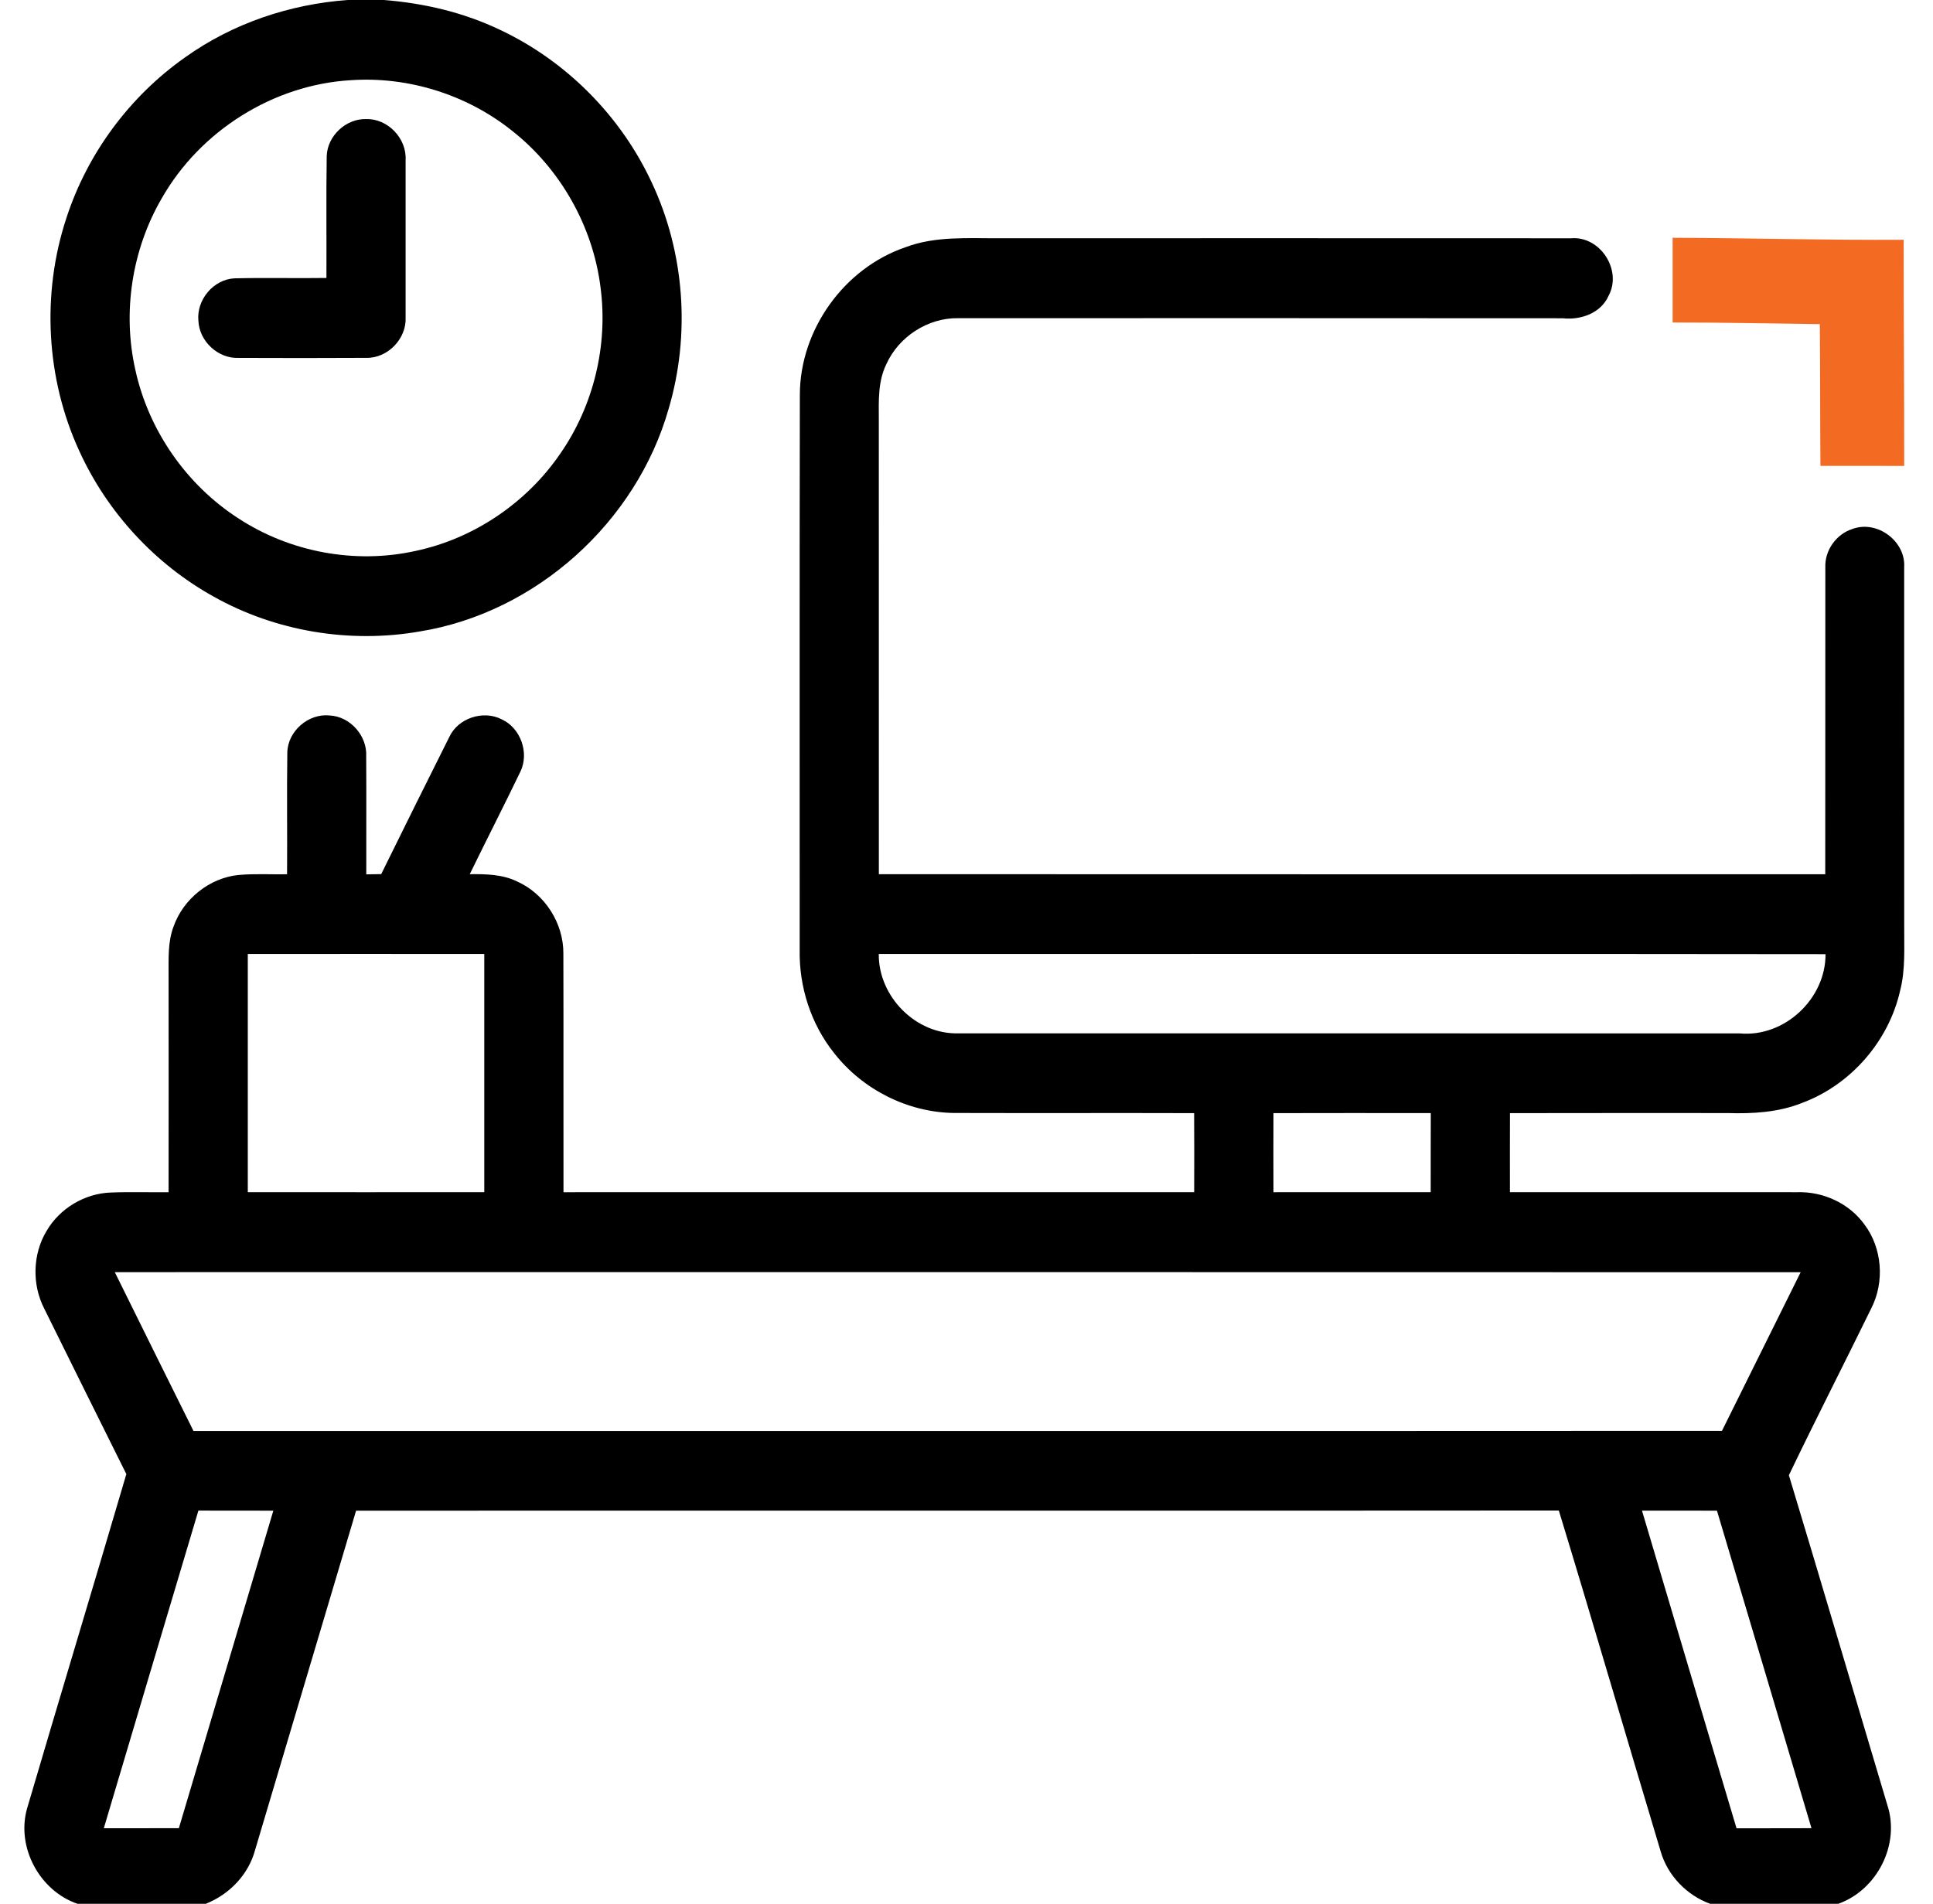 <?xml version="1.0" encoding="UTF-8" ?>
<!DOCTYPE svg PUBLIC "-//W3C//DTD SVG 1.1//EN" "http://www.w3.org/Graphics/SVG/1.1/DTD/svg11.dtd">
<svg width="470pt" height="463pt" viewBox="0 0 470 463" version="1.1" xmlns="http://www.w3.org/2000/svg">
<g id="#000000ff">
<path fill="#000000" opacity="1.00" d=" M 84.56 0.00 L 93.34 0.00 C 103.12 0.77 112.83 3.04 121.69 7.31 C 137.77 14.91 151.00 28.29 158.48 44.42 C 166.49 61.45 167.91 81.41 162.57 99.44 C 154.73 126.96 130.40 148.96 102.11 153.56 C 85.06 156.55 67.01 153.56 51.91 145.07 C 37.65 137.15 26.05 124.55 19.29 109.70 C 11.17 92.09 10.07 71.41 16.15 53.00 C 21.24 37.33 31.54 23.42 45.02 13.94 C 56.56 5.69 70.44 1.02 84.56 0.00 M 85.35 19.50 C 66.45 20.58 48.63 31.84 39.30 48.28 C 32.07 60.74 29.73 75.94 32.92 89.99 C 36.13 104.67 45.33 117.92 57.96 126.06 C 70.51 134.29 86.39 137.25 101.06 133.98 C 115.28 130.97 128.13 122.22 136.30 110.22 C 144.33 98.60 147.86 83.99 146.03 69.99 C 144.19 55.03 136.22 40.95 124.34 31.67 C 113.43 23.00 99.26 18.56 85.35 19.50 Z" />
<path fill="#000000" opacity="1.00" d=" M 79.44 37.93 C 79.62 33.03 84.12 28.83 89.01 28.96 C 94.29 28.80 98.92 33.67 98.62 38.92 C 98.63 51.65 98.63 64.39 98.62 77.13 C 98.90 82.36 94.27 87.17 89.02 87.03 C 78.69 87.09 68.36 87.08 58.03 87.04 C 53.02 87.26 48.44 82.99 48.24 78.00 C 47.74 72.93 51.90 67.94 57.01 67.69 C 64.46 67.51 71.92 67.71 79.37 67.60 C 79.42 57.71 79.28 47.81 79.44 37.93 Z" />
<path fill="#000000" opacity="1.00" d=" M 220.16 60.13 C 227.48 57.35 235.41 58.00 243.08 57.94 C 289.39 57.95 335.70 57.91 382.01 57.95 C 389.10 57.35 394.49 65.73 391.11 71.95 C 389.22 76.20 384.32 77.88 379.95 77.40 C 330.98 77.35 282.00 77.38 233.02 77.38 C 225.64 77.25 218.51 81.86 215.50 88.59 C 213.45 92.75 213.66 97.50 213.68 102.01 C 213.70 138.87 213.68 175.74 213.69 212.60 C 290.39 212.65 367.09 212.61 443.80 212.62 C 443.84 187.73 443.79 162.84 443.82 137.96 C 443.66 133.82 446.51 129.86 450.45 128.63 C 456.40 126.44 463.39 131.59 462.99 137.94 C 463.01 166.95 463.00 195.97 463.00 224.98 C 462.95 230.29 463.35 235.70 462.01 240.90 C 459.24 253.23 449.98 263.85 438.13 268.24 C 432.38 270.54 426.12 270.88 420.00 270.69 C 402.38 270.69 384.76 270.67 367.14 270.71 C 367.11 277.11 367.13 283.52 367.13 289.93 C 390.42 289.95 413.71 289.92 437.01 289.94 C 443.28 289.74 449.62 292.64 453.31 297.76 C 457.64 303.49 458.27 311.66 455.05 318.06 C 448.41 331.65 441.50 345.12 434.96 358.77 C 443.03 385.46 450.90 412.21 458.88 438.92 C 462.08 448.52 456.42 459.65 446.95 463.00 L 415.84 463.00 C 410.12 460.92 405.48 456.13 403.79 450.27 C 395.49 422.64 387.44 394.94 379.02 367.35 C 281.54 367.43 184.06 367.34 86.58 367.39 C 78.39 394.92 70.20 422.46 62.00 449.99 C 60.38 455.95 55.72 460.75 50.02 463.00 L 18.86 463.00 C 9.65 459.86 3.93 449.28 6.57 439.86 C 14.54 412.72 22.75 385.64 30.72 358.49 C 24.04 345.10 17.40 331.68 10.76 318.26 C 7.74 312.39 7.92 304.99 11.34 299.33 C 14.53 293.87 20.60 290.24 26.92 290.02 C 31.61 289.82 36.30 290.00 40.99 289.94 C 41.01 272.31 41.01 254.68 40.99 237.05 C 41.01 233.13 40.78 229.06 42.20 225.33 C 44.56 218.63 50.92 213.49 58.02 212.79 C 61.93 212.44 65.87 212.69 69.80 212.62 C 69.87 202.74 69.72 192.86 69.86 182.98 C 69.98 177.80 75.00 173.46 80.13 174.00 C 85.16 174.23 89.31 178.95 89.04 183.96 C 89.10 193.52 89.04 203.08 89.06 212.64 C 90.27 212.62 91.48 212.60 92.69 212.58 C 98.17 201.46 103.67 190.34 109.23 179.26 C 111.35 174.65 117.46 172.63 121.95 174.92 C 126.56 177.00 128.72 183.02 126.57 187.58 C 122.54 195.96 118.29 204.23 114.22 212.60 C 118.10 212.56 122.15 212.62 125.72 214.36 C 132.48 217.38 137.05 224.54 136.98 231.94 C 137.04 251.27 136.97 270.61 137.01 289.94 C 188.13 289.93 239.24 289.95 290.36 289.93 C 290.38 283.52 290.39 277.11 290.35 270.71 C 270.88 270.65 251.40 270.73 231.93 270.67 C 220.69 270.52 209.75 264.97 202.84 256.14 C 197.18 249.08 194.27 240.01 194.44 230.99 C 194.45 185.98 194.39 140.98 194.48 95.97 C 194.51 80.21 205.23 65.21 220.16 60.13 M 60.25 232.01 C 60.26 251.32 60.25 270.62 60.25 289.93 C 79.42 289.95 98.58 289.94 117.75 289.93 C 117.75 270.62 117.74 251.32 117.75 232.01 C 98.58 231.99 79.42 231.99 60.25 232.01 M 213.67 232.01 C 213.55 242.31 222.66 251.61 233.03 251.30 C 296.36 251.33 359.68 251.29 423.01 251.32 C 433.88 252.32 443.92 242.91 443.87 232.05 C 367.14 231.95 290.40 232.01 213.67 232.01 M 309.64 270.71 C 309.61 277.12 309.62 283.52 309.64 289.94 C 322.38 289.93 335.13 289.95 347.87 289.93 C 347.88 283.52 347.86 277.11 347.89 270.70 C 335.14 270.68 322.39 270.68 309.64 270.71 M 27.91 309.38 C 34.26 322.27 40.66 335.13 47.04 348.00 C 170.93 347.98 294.81 348.04 418.69 347.97 C 425.05 335.11 431.44 322.25 437.82 309.40 C 301.18 309.35 164.54 309.38 27.91 309.38 M 48.24 367.37 C 40.55 393.11 32.90 418.87 25.24 444.62 C 31.32 444.62 37.41 444.63 43.49 444.61 C 51.15 418.87 58.82 393.14 66.46 367.39 C 60.39 367.35 54.31 367.39 48.24 367.37 M 399.24 367.38 C 406.89 393.13 414.54 418.89 422.23 444.63 C 428.30 444.60 434.37 444.66 440.45 444.60 C 432.82 418.85 425.12 393.13 417.47 367.39 C 411.39 367.36 405.31 367.38 399.24 367.38 Z" />
</g>
<g id="#f36b22ff">
<path fill="#f36b22" opacity="1.00" d=" M 406.69 57.82 C 425.42 57.90 444.14 58.43 462.87 58.31 C 462.86 76.64 463.02 94.98 463.00 113.31 C 456.21 113.31 449.42 113.32 442.63 113.30 C 442.54 101.81 442.58 90.32 442.48 78.83 C 430.55 78.69 418.62 78.41 406.69 78.43 C 406.69 71.56 406.68 64.69 406.69 57.82 Z" />
</g>
</svg>
